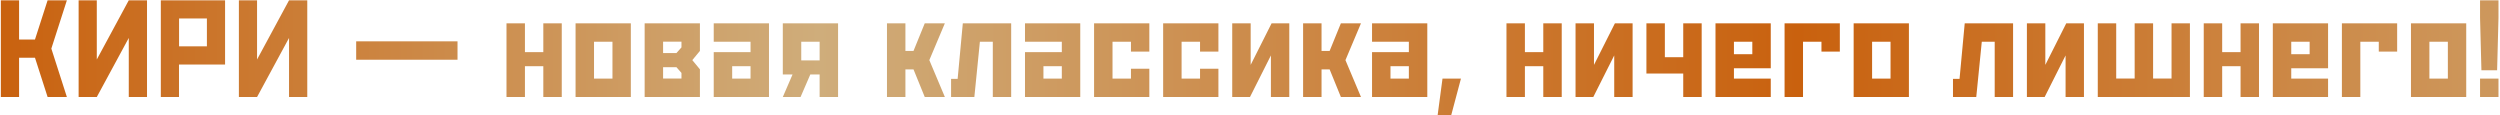 <?xml version="1.0" encoding="UTF-8"?> <svg xmlns="http://www.w3.org/2000/svg" width="1237" height="57" viewBox="0 0 1237 57" fill="none"><path d="M17.303 19.562L23.558 0.148H33.094L25.403 24.04L33.094 48H23.558L17.303 28.552H9.441V48H0.418V0.148H9.441V19.562H17.303ZM63.719 0.148H72.742V48H63.719V18.776L47.894 48H38.904V0.148H47.894V29.44L63.719 0.148ZM88.602 9.138V22.912H102.376V9.138H88.602ZM79.578 0.148H111.365V31.936H88.567V48H79.578V0.148ZM143.016 0.148H152.039V48H143.016V18.776L127.19 48H118.201V0.148H127.19V29.44L143.016 0.148ZM226.38 20.451V29.543H176.238V20.451H226.38ZM259.739 48H250.613V11.53H259.739V25.783H268.831V11.53H277.957V48H268.831V32.756H259.739V48ZM312.137 11.53V48H284.793V11.53H312.137ZM293.919 20.656V38.908H303.045V20.656H293.919ZM337.19 38.874V36.071L334.695 33.234H328.099V38.874H337.19ZM337.19 23.459V20.622H328.099V26.262H334.695L337.19 23.459ZM346.316 48H318.973V11.53H346.316V25.202L342.557 29.748L346.316 34.294V48ZM371.37 38.908V32.756H362.278V38.908H371.37ZM371.37 20.656H353.152V11.53H380.496V48H353.152V25.783H371.37V20.656ZM396.458 20.656V29.885H405.55V20.656H396.458ZM392.151 36.857H387.332V11.53H414.676V48H405.55V36.857H400.936L396.116 48H387.332L392.151 36.857ZM448.001 25.202H452L457.571 11.53H467.518L459.827 29.748L467.518 48H457.571L452 34.328H448.001V48H438.875V11.53H448.001V25.202ZM473.841 39.011L476.404 11.53H500.33V48H491.238V20.656H484.847L482.112 48H470.594V39.011H473.841ZM525.384 38.908V32.756H516.292V38.908H525.384ZM525.384 20.656H507.166V11.53H534.51V48H507.166V25.783H525.384V20.656ZM559.598 34.02H568.689V48H541.346V11.53H568.689V25.544H559.598V20.656H550.472V38.908H559.598V34.02ZM593.777 34.02H602.869V48H575.525V11.53H602.869V25.544H593.777V20.656H584.651V38.908H593.777V34.02ZM609.705 48V11.53H618.831V32.106L629.188 11.53H637.938V48H628.846V27.424L618.489 48H609.705ZM653.899 25.202H657.898L663.47 11.53H673.416L665.726 29.748L673.416 48H663.47L657.898 34.328H653.899V48H644.773V11.53H653.899V25.202ZM697.103 38.908V32.756H688.011V38.908H697.103ZM697.103 20.656H678.885V11.53H706.229V48H678.885V25.783H697.103V20.656ZM722.874 38.908L718.089 56.887H711.355L713.748 38.908H722.874ZM754.524 48H745.398V11.53H754.524V25.783H763.616V11.53H772.742V48H763.616V32.756H754.524V48ZM779.578 48V11.53H788.704V32.106L799.061 11.53H807.811V48H798.719V27.424L788.362 48H779.578ZM814.646 36.379V11.53H823.772V28.312H832.864V11.53H841.99V48H832.864V36.379H814.646ZM857.952 20.656V26.809H867.044V20.656H857.952ZM857.952 38.908H876.17V48H848.826V11.53H876.17V33.781H857.952V38.908ZM892.132 48H883.006V11.53H910.35V25.544H901.258V20.656H892.132V48ZM944.529 11.53V48H917.186V11.53H944.529ZM926.312 20.656V38.908H935.438V20.656H926.312ZM969.583 39.011L972.146 11.53H996.072V48H986.98V20.656H980.589L977.854 48H966.336V39.011H969.583ZM1002.91 48V11.53H1012.03V32.106L1022.39 11.53H1031.14V48H1022.05V27.424L1011.69 48H1002.91ZM1037.98 48V11.53H1047.1V38.874H1056.23V11.53H1065.35V38.874H1074.48V11.53H1083.57V48H1037.98ZM1099.53 48H1090.41V11.53H1099.53V25.783H1108.63V11.53H1117.75V48H1108.63V32.756H1099.53V48ZM1133.71 20.656V26.809H1142.81V20.656H1133.71ZM1133.71 38.908H1151.93V48H1124.59V11.53H1151.93V33.781H1133.71V38.908ZM1167.89 48H1158.77V11.53H1186.11V25.544H1177.02V20.656H1167.89V48ZM1220.29 11.53V48H1192.95V11.53H1220.29ZM1202.07 20.656V38.908H1211.2V20.656H1202.07ZM1236.25 38.908V48H1227.13V38.908H1236.25ZM1235.57 34.773H1227.81L1227.13 8.796V0.148H1236.25V8.796L1235.57 34.773Z" fill="url(#paint0_linear_219_52)"></path><defs><linearGradient id="paint0_linear_219_52" x1="-3" y1="28" x2="1381" y2="28" gradientUnits="userSpaceOnUse"><stop stop-color="#C9610E"></stop><stop offset="0.295" stop-color="#CFAD7B"></stop><stop offset="0.645" stop-color="#C9610E"></stop><stop offset="0.99" stop-color="#CFAD7B"></stop></linearGradient></defs></svg> 